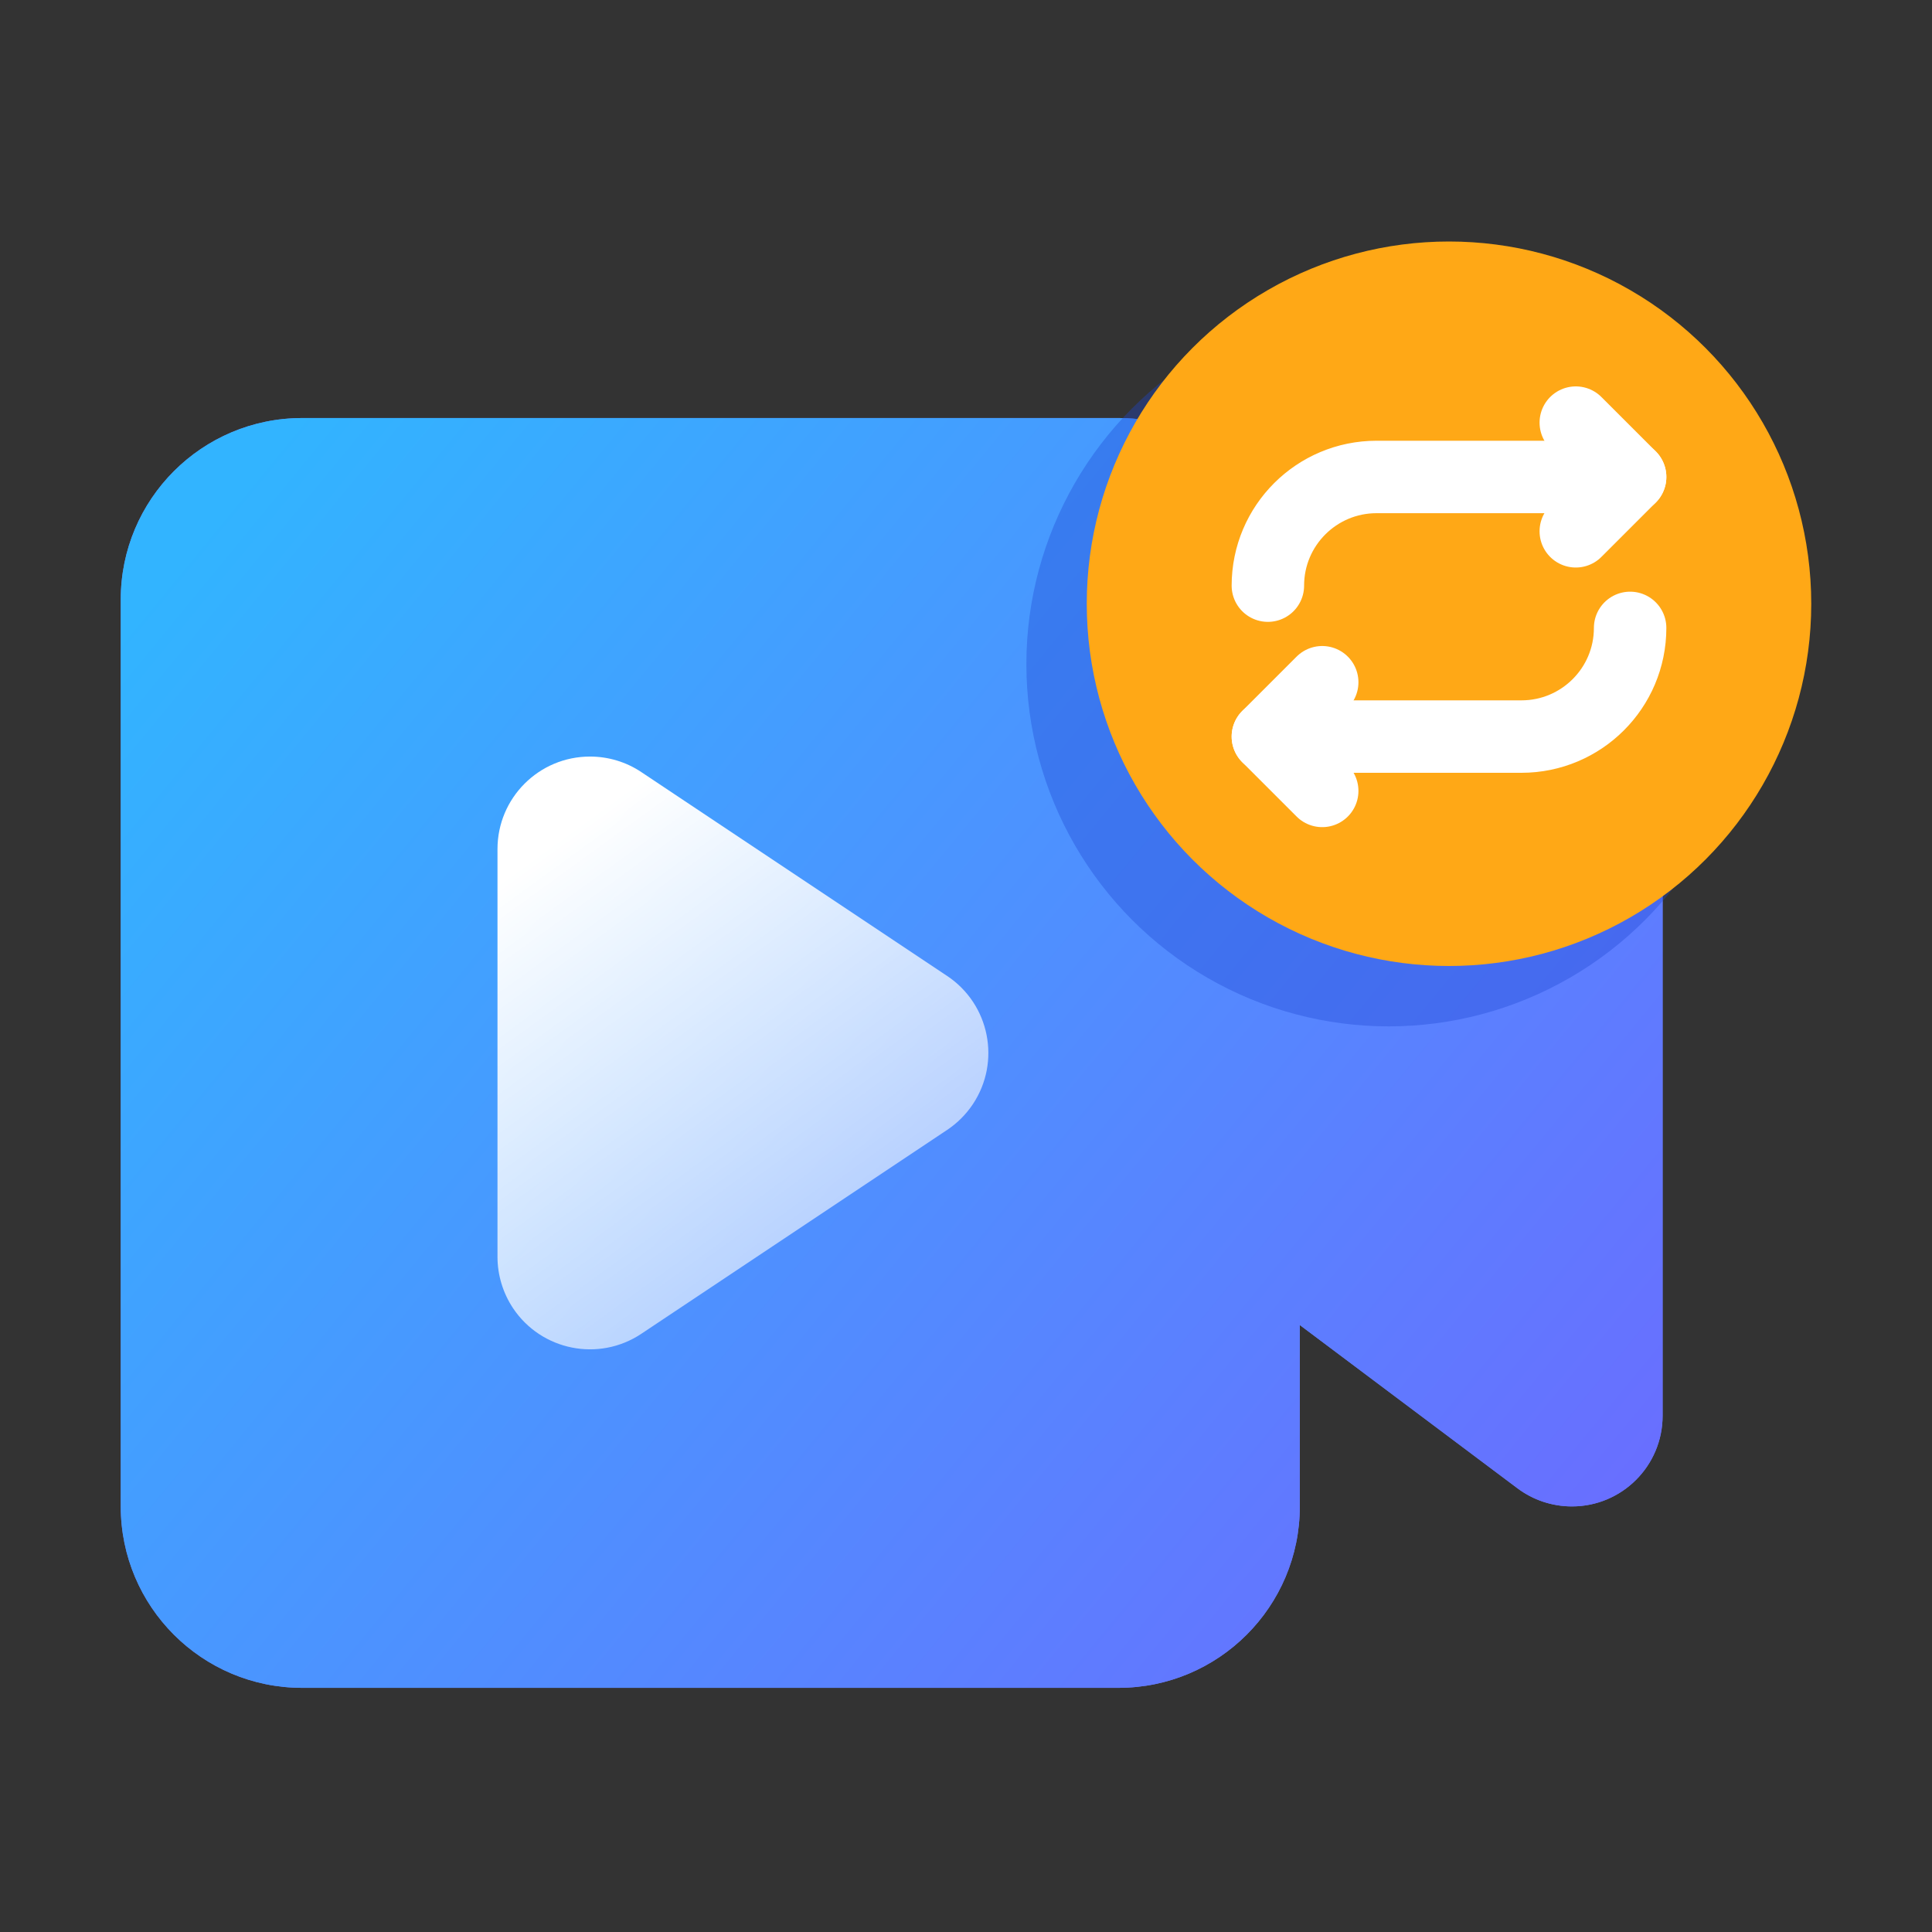 <?xml version="1.0" encoding="UTF-8"?>
<svg width="32px" height="32px" viewBox="0 0 32 32" version="1.1" xmlns="http://www.w3.org/2000/svg" xmlns:xlink="http://www.w3.org/1999/xlink">
    <rect x="0" y="0" width="32" height="32" fill="#333333" stroke="none"/>
    <!-- Generator: Sketch 62 (91390) - https://sketch.com -->
    <title>Video recovery</title>
    <desc>Created with Sketch.</desc>
    <defs>
        <linearGradient x1="0%" y1="16.09%" x2="100%" y2="83.91%" id="linearGradient-1">
            <stop stop-color="#32B4FF" offset="0%"></stop>
            <stop stop-color="#696EFF" offset="100%"></stop>
        </linearGradient>
        <path d="M19.529,18.951 C19.529,20.61 18.184,21.956 16.524,21.956 L3.004,21.956 C1.345,21.956 -8.40397193e-12,20.61 -8.40373104e-12,18.951 L-8.40373104e-12,3.929 C-8.40437834e-12,2.27 1.345,0.924 3.004,0.924 L16.524,0.924 C18.184,0.924 19.529,2.27 19.529,3.929 L19.529,6.933 L23.134,4.229 C23.798,3.732 24.74,3.866 25.237,4.53 C25.432,4.79 25.538,5.106 25.538,5.431 L25.538,17.449 C25.538,18.279 24.865,18.951 24.036,18.951 C23.711,18.951 23.394,18.846 23.134,18.651 L19.529,15.947 L19.529,18.951 Z" id="path-2"></path>
        <linearGradient x1="23.445%" y1="6.682%" x2="76.053%" y2="93.843%" id="linearGradient-3">
            <stop stop-color="#FFFFFF" offset="0%"></stop>
            <stop stop-color="#FFFFFF" stop-opacity="0.5" offset="100%"></stop>
        </linearGradient>
    </defs>
    <g id="页面-1" stroke="none" stroke-width="1" fill="none" fill-rule="evenodd">
        <g id="导航栏图标" transform="translate(-122, -14)">
            <g id="Video-recovery-2" transform="translate(122, 14)">
                <g id="Video-recovery">
                    <rect id="矩形备份-24" fill="#D8D8D8" opacity="0" x="0" y="0" width="32" height="32"></rect>
                    <g id="编组-47" transform="translate(2, 4)">
                        <g id="6" transform="translate(0, 2)">
                            <g id="形状结合">
                                <use fill="#6C7AF6" xlink:href="#path-2"></use>
                                <use fill="url(#linearGradient-1)" xlink:href="#path-2"></use>
                            </g>
                            <path d="M8.622,6.788 L13.688,10.165 C14.392,10.634 14.582,11.586 14.113,12.29 C14,12.458 13.856,12.603 13.688,12.715 L8.622,16.092 C7.918,16.561 6.967,16.371 6.497,15.667 C6.33,15.415 6.24,15.119 6.24,14.817 L6.24,8.063 C6.24,7.217 6.926,6.531 7.772,6.531 C8.075,6.531 8.371,6.62 8.622,6.788 Z" id="矩形" fill="url(#linearGradient-3)"></path>
                        </g>
                        <g id="编组-14" transform="translate(15, 0)">
                            <g id="编组-17">
                                <circle id="椭圆形" fill="#1F49D2" opacity="0.367" cx="6" cy="7" r="6"></circle>
                                <circle id="椭圆形" fill="#FFA816" cx="7" cy="6" r="6"></circle>
                                <g id="编组" transform="translate(4, 3)" stroke="#FFFFFF" stroke-linecap="round" stroke-linejoin="round" stroke-width="1.2">
                                    <path d="M0,2.7 C0,1.703 0.809,0.9 1.8,0.9 L6,0.9" id="路径"></path>
                                    <polyline id="路径" points="5.1 -2.25375274e-14 6 0.9 5.1 1.8"></polyline>
                                    <path d="M6,3.4 C6,4.397 5.191,5.2 4.2,5.2 L0,5.2" id="路径"></path>
                                    <polyline id="路径" points="0.9 6.1 0 5.2 0.9 4.3"></polyline>
                                </g>
                            </g>
                        </g>
                    </g>
                </g>
            </g>
        </g>
    </g>
</svg>